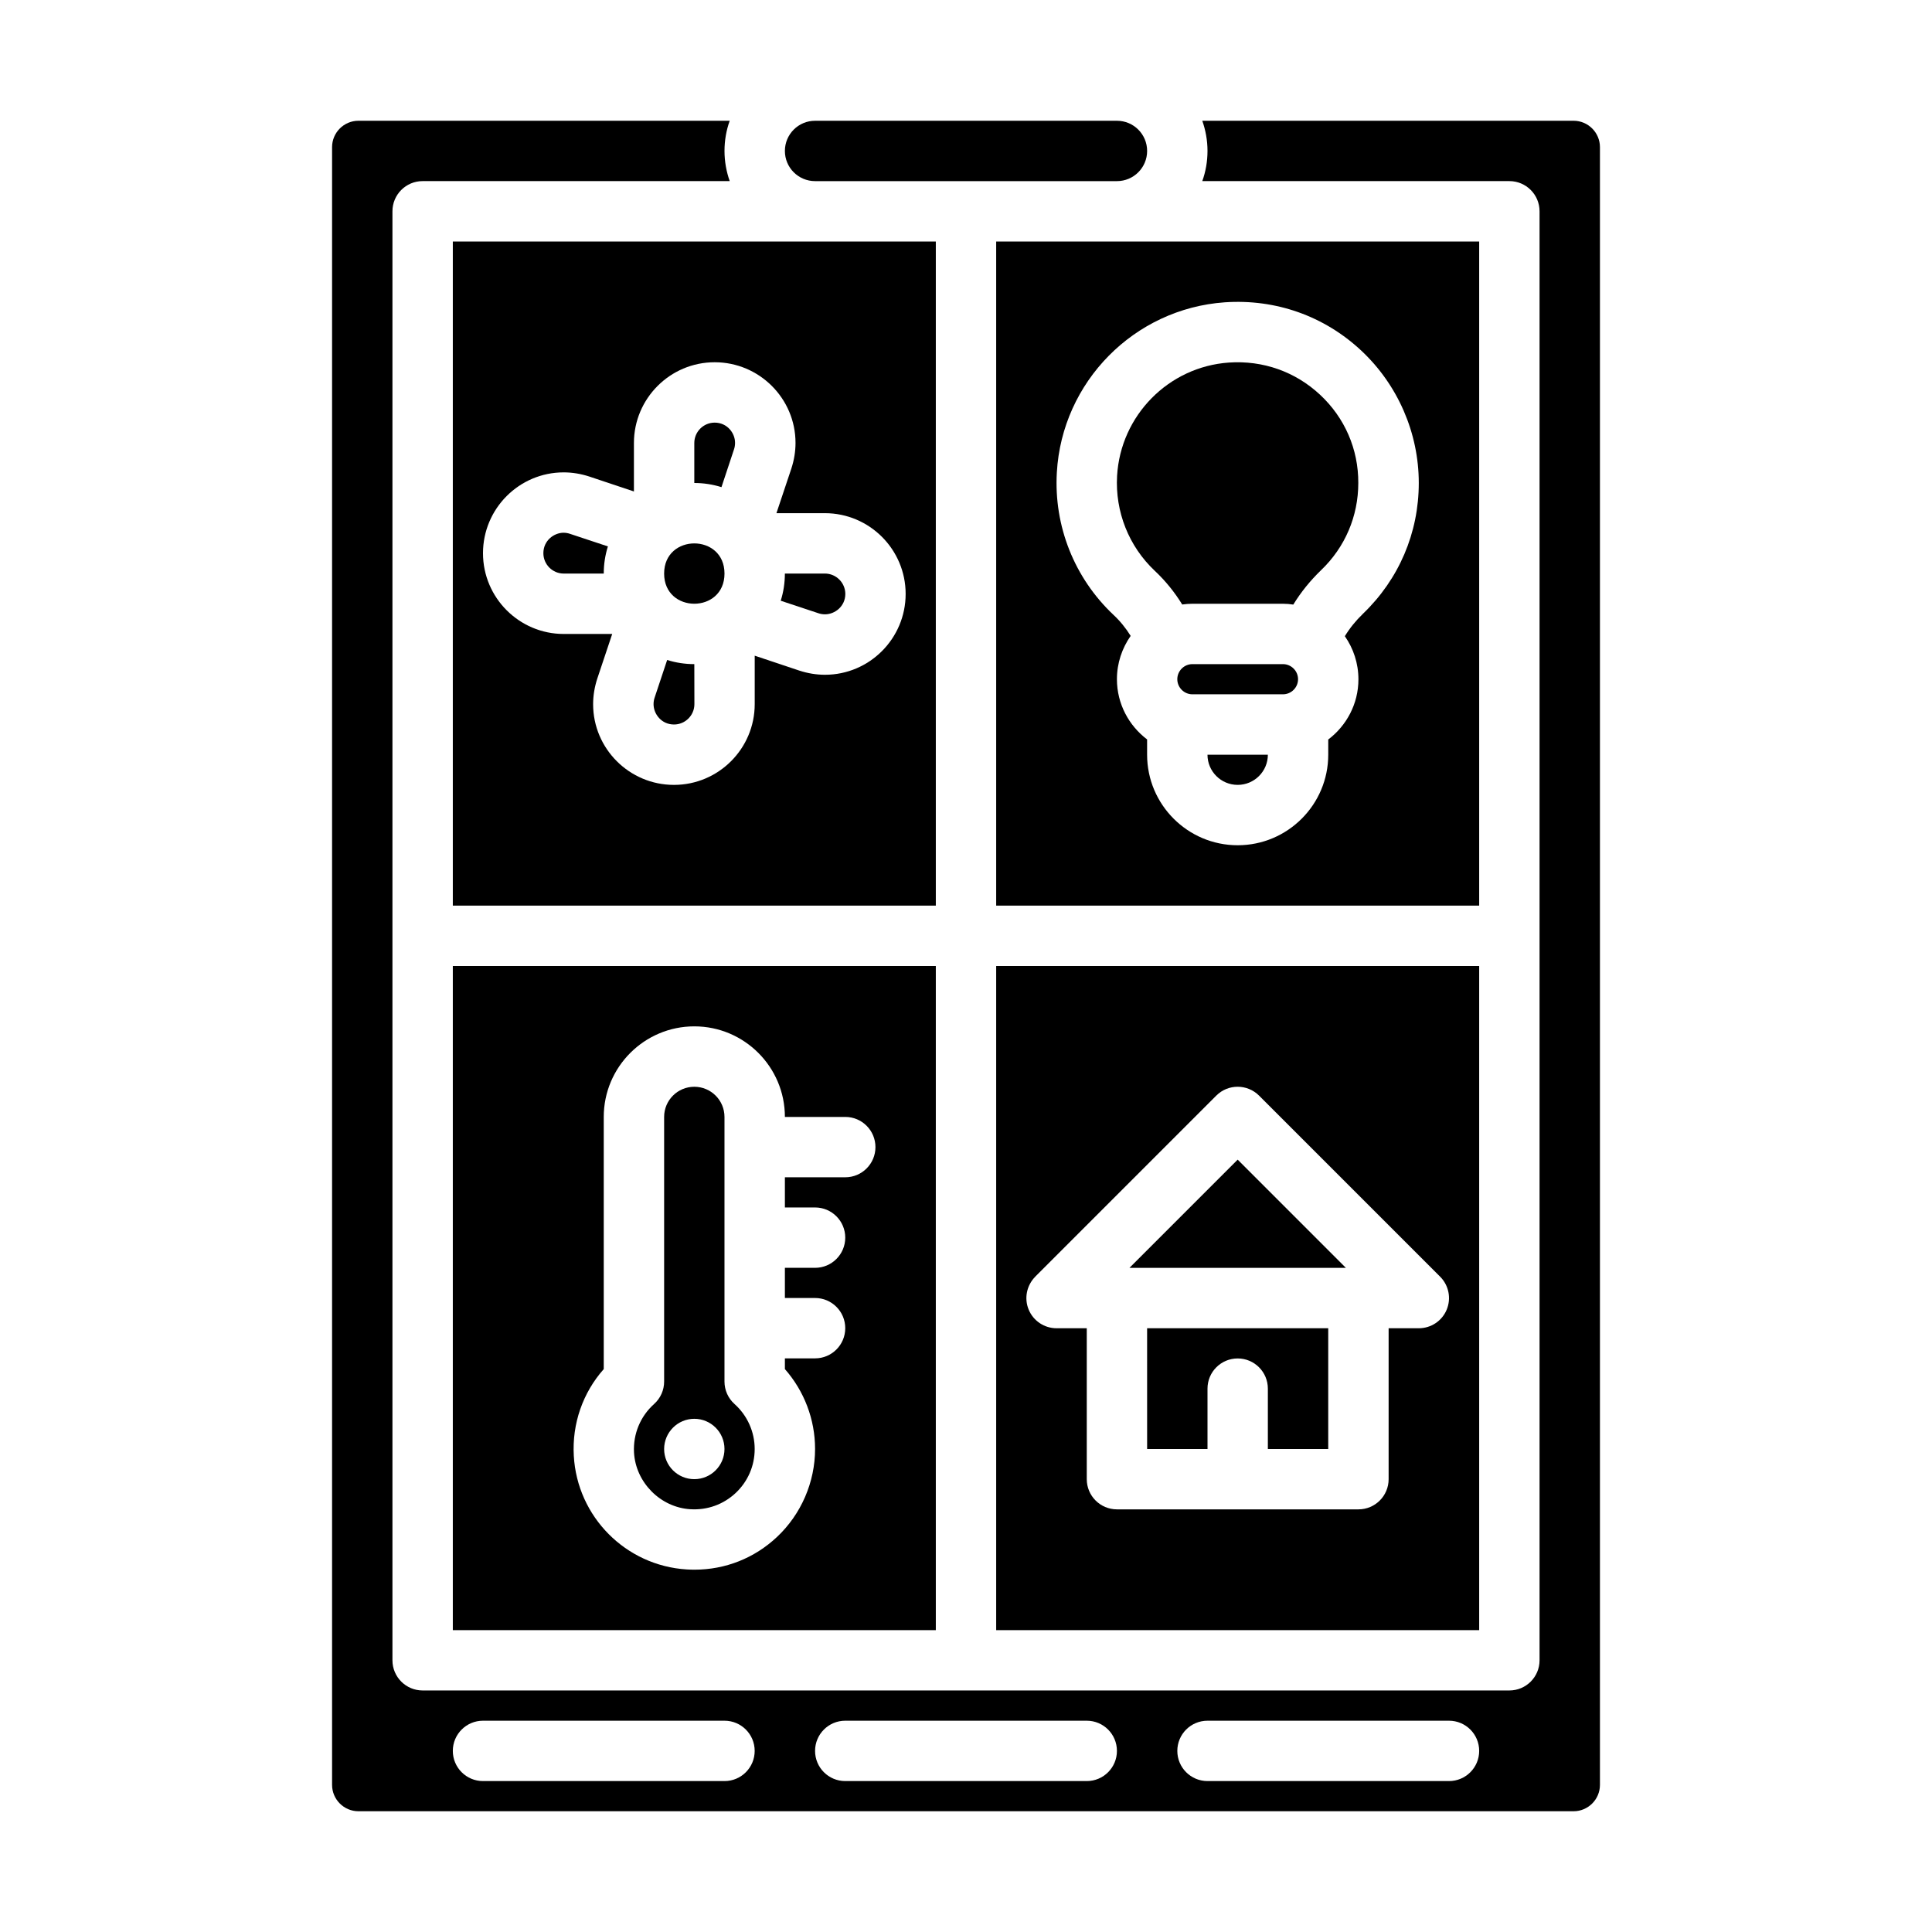 <?xml version="1.0" encoding="UTF-8"?> <svg xmlns="http://www.w3.org/2000/svg" viewBox="0 0 100 100" fill-rule="evenodd"><path d="m37.5 29.688c0 2.082-3.125 2.082-3.125 0s3.125-2.082 3.125 0"></path><path d="m29.176 27.574c-0.504 0-1.051 0.406-1.051 1.059 0 0.582 0.473 1.055 1.055 1.055h2.07c0-0.488 0.074-0.961 0.215-1.406l-1.953-0.648c-0.109-0.039-0.227-0.059-0.336-0.059z"></path><path d="m33.883 36.109c-0.039 0.113-0.055 0.227-0.055 0.34 0 0.504 0.406 1.051 1.059 1.051 0.582 0 1.055-0.473 1.055-1.055l-0.004-2.07c-0.488 0-0.961-0.074-1.406-0.215z"></path><path d="m36.992 21.875c-0.582 0-1.055 0.473-1.055 1.055v2.07c0.488 0 0.961 0.074 1.406 0.215l0.648-1.953c0.039-0.113 0.055-0.227 0.055-0.34 0.004-0.5-0.402-1.047-1.055-1.047z"></path><path d="m42.695 29.688h-2.07c0 0.488-0.074 0.961-0.215 1.406l1.953 0.648c0.113 0.039 0.227 0.055 0.34 0.055 0.504 0 1.051-0.406 1.051-1.059-0.004-0.578-0.477-1.051-1.059-1.051z"></path><path d="m64.062 60.023-5.602 5.602h11.203z"></path><path d="m51.562 84.375h25v-34.375h-25zm2.019-18.293 9.375-9.375c0.609-0.609 1.598-0.609 2.211 0l9.375 9.375c0.445 0.445 0.582 1.117 0.34 1.703-0.242 0.586-0.812 0.965-1.445 0.965h-1.562v7.812c0 0.863-0.699 1.562-1.562 1.562h-12.5c-0.863 0-1.562-0.699-1.562-1.562v-7.812h-1.562c-0.633 0-1.203-0.379-1.445-0.965-0.242-0.582-0.105-1.254 0.34-1.703z"></path><path d="m59.375 75h3.125v-3.125c0-0.863 0.699-1.562 1.562-1.562s1.562 0.699 1.562 1.562v3.125h3.125v-6.25h-9.375z"></path><path d="m76.562 12.5h-25v34.375h25zm-6.019 19.273c-0.363 0.348-0.676 0.734-0.934 1.156 0.441 0.633 0.703 1.402 0.703 2.231 0 1.273-0.617 2.402-1.562 3.117v0.785c0 2.586-2.102 4.688-4.688 4.688s-4.688-2.102-4.688-4.688v-0.789c-0.945-0.715-1.562-1.844-1.562-3.117 0-0.832 0.266-1.605 0.711-2.242-0.25-0.402-0.547-0.77-0.891-1.09-2.023-1.906-3.09-4.594-2.93-7.367 0.266-4.695 4.004-8.48 8.691-8.809 2.633-0.18 5.141 0.703 7.062 2.496 1.895 1.77 2.981 4.266 2.981 6.856 0 2.582-1.027 4.984-2.894 6.773z"></path><path d="m66.406 34.375h-4.688c-0.43 0-0.781 0.352-0.781 0.781s0.352 0.781 0.781 0.781h4.688c0.43 0 0.781-0.352 0.781-0.781s-0.352-0.781-0.781-0.781z"></path><path d="m68.324 20.43c-1.281-1.195-2.957-1.785-4.715-1.664-3.121 0.215-5.609 2.738-5.789 5.867-0.105 1.852 0.605 3.644 1.953 4.914 0.551 0.516 1.023 1.102 1.418 1.742 0.172-0.023 0.348-0.039 0.523-0.039h4.688c0.184 0 0.363 0.016 0.539 0.043 0.398-0.648 0.879-1.242 1.434-1.777 1.246-1.191 1.93-2.797 1.93-4.516 0.008-1.75-0.699-3.375-1.98-4.57z"></path><path d="m23.438 84.375h25v-34.375h-25zm7.812-13.508v-13.055c0-2.586 2.102-4.688 4.688-4.688s4.688 2.102 4.688 4.688h3.125c0.863 0 1.562 0.699 1.562 1.562s-0.699 1.562-1.562 1.562h-3.125v1.562h1.562c0.863 0 1.562 0.699 1.562 1.562s-0.699 1.562-1.562 1.562h-1.562v1.562h1.562c0.863 0 1.562 0.699 1.562 1.562s-0.699 1.562-1.562 1.562h-1.562v0.555c1 1.137 1.562 2.606 1.562 4.133 0 1.719-0.719 3.379-1.969 4.555-1.172 1.102-2.676 1.695-4.273 1.695-0.133 0-0.27-0.004-0.402-0.012-3.156-0.195-5.668-2.727-5.844-5.883-0.094-1.664 0.465-3.262 1.551-4.488z"></path><path d="m48.438 12.5h-25v34.375h25zm-5.738 22.426c-0.445 0-0.891-0.074-1.324-0.215l-2.312-0.773v2.508c0 2.305-1.875 4.18-4.18 4.18-2.309 0-4.184-1.875-4.184-4.176 0-0.445 0.074-0.891 0.215-1.324l0.773-2.312h-2.508c-2.305 0-4.18-1.875-4.18-4.18 0-2.309 1.875-4.184 4.176-4.184 0.445 0 0.891 0.074 1.324 0.215l2.312 0.773v-2.508c0-2.305 1.875-4.18 4.18-4.18 2.309 0 4.184 1.875 4.184 4.176 0 0.445-0.074 0.891-0.215 1.324l-0.773 2.312h2.508c2.305 0 4.18 1.875 4.18 4.18 0 2.309-1.875 4.184-4.176 4.184z"></path><path d="m35.734 78.117c0.879 0.055 1.707-0.246 2.344-0.84 0.633-0.598 0.984-1.406 0.984-2.277 0-0.887-0.379-1.734-1.043-2.328-0.332-0.297-0.52-0.719-0.52-1.164v-13.695c0-0.863-0.699-1.562-1.562-1.562s-1.562 0.699-1.562 1.562v13.695c0 0.445-0.188 0.867-0.52 1.164-0.711 0.637-1.09 1.551-1.039 2.508 0.086 1.551 1.367 2.844 2.918 2.938zm0.203-4.68c0.863 0 1.562 0.699 1.562 1.562s-0.699 1.562-1.562 1.562-1.562-0.699-1.562-1.562c0.004-0.863 0.703-1.562 1.562-1.562z"></path><path d="m64.062 40.625c0.863 0 1.562-0.699 1.562-1.562h-3.125c0 0.863 0.699 1.562 1.562 1.562z"></path><path d="m42.188 9.375h15.625c0.863 0 1.562-0.699 1.562-1.562s-0.699-1.562-1.562-1.562h-15.625c-0.863 0-1.562 0.699-1.562 1.562s0.699 1.562 1.562 1.562z"></path><path d="m81.445 6.25h-19.215c0.172 0.488 0.27 1.016 0.27 1.562s-0.094 1.074-0.27 1.562h15.895c0.863 0 1.562 0.699 1.562 1.562v75c0 0.863-0.699 1.562-1.562 1.562h-56.25c-0.863 0-1.562-0.699-1.562-1.562v-75c0-0.863 0.699-1.562 1.562-1.562h15.895c-0.172-0.488-0.27-1.016-0.27-1.562s0.094-1.074 0.27-1.562h-19.215c-0.754 0-1.367 0.613-1.367 1.367v84.766c0 0.754 0.613 1.367 1.367 1.367h62.891c0.754 0 1.367-0.613 1.367-1.367v-84.766c0-0.754-0.613-1.367-1.367-1.367zm-43.945 85.938h-12.5c-0.863 0-1.562-0.699-1.562-1.562s0.699-1.562 1.562-1.562h12.5c0.863 0 1.562 0.699 1.562 1.562s-0.699 1.562-1.562 1.562zm18.75 0h-12.5c-0.863 0-1.562-0.699-1.562-1.562s0.699-1.562 1.562-1.562h12.5c0.863 0 1.562 0.699 1.562 1.562s-0.699 1.562-1.562 1.562zm18.75 0h-12.5c-0.863 0-1.562-0.699-1.562-1.562s0.699-1.562 1.562-1.562h12.5c0.863 0 1.562 0.699 1.562 1.562s-0.699 1.562-1.562 1.562z"></path></svg> 